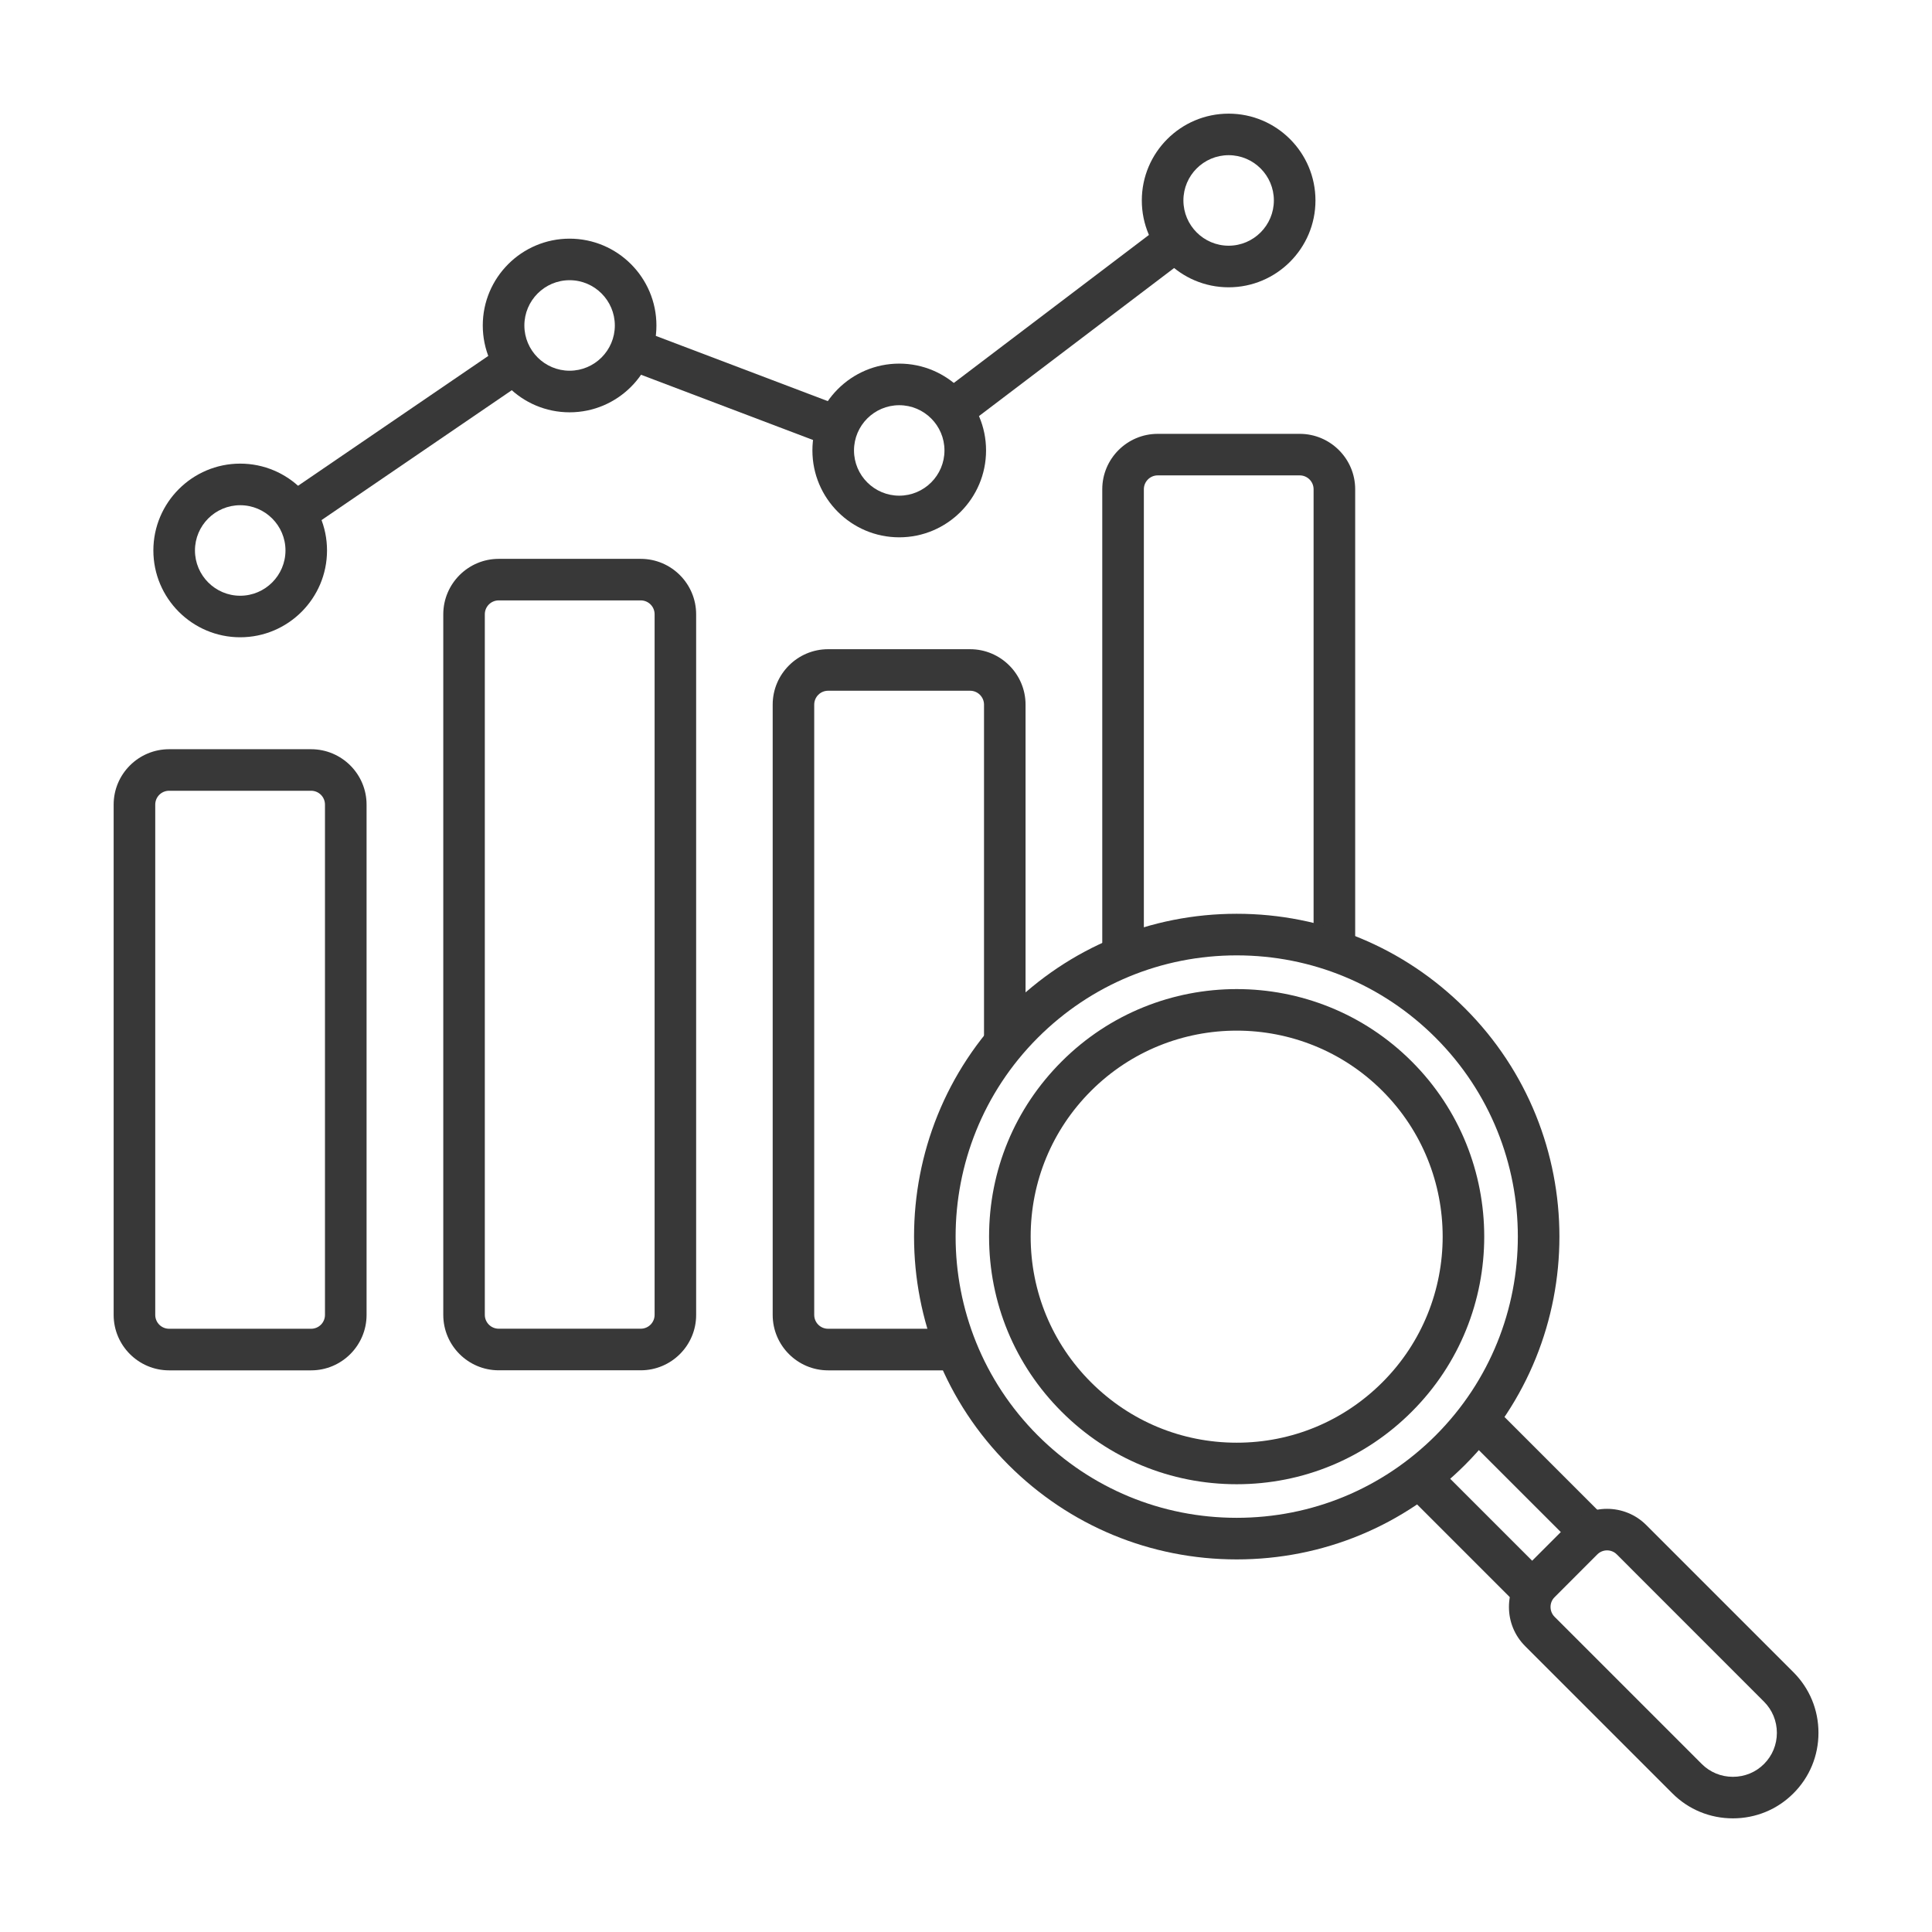 <?xml version="1.0" encoding="UTF-8"?> <svg xmlns="http://www.w3.org/2000/svg" width="34" height="34" viewBox="0 0 34 34" fill="none"><mask id="mask0_1433_18172" style="mask-type:alpha" maskUnits="userSpaceOnUse" x="0" y="0" width="34" height="34"><rect x="0.984" y="0.964" width="32.715" height="32.715" fill="#D9D9D9"></rect></mask><g mask="url(#mask0_1433_18172)"><path d="M5.393 9.334L4.98 8.73L8.859 6.082L9.272 6.686L5.393 9.334ZM14.608 7.857L10.983 6.482L11.243 5.798L14.868 7.173L14.608 7.857ZM16.973 7.516L16.53 6.933L20.477 3.939L20.919 4.522L16.973 7.516Z" fill="#383838"></path><path d="M20.13 16.836H19.398V8.61C19.398 8.073 19.836 7.635 20.374 7.635H22.873C23.411 7.635 23.849 8.073 23.849 8.61V16.732H23.117V8.61C23.117 8.476 23.008 8.366 22.873 8.366H20.374C20.239 8.366 20.13 8.476 20.13 8.61V16.836Z" fill="#383838"></path><path d="M5.475 24.116H2.976C2.438 24.116 2 23.678 2 23.14V14.16C2 13.622 2.438 13.185 2.976 13.185H5.475C6.013 13.185 6.451 13.622 6.451 14.16V23.14C6.451 23.678 6.013 24.116 5.475 24.116ZM2.976 13.916C2.841 13.916 2.732 14.025 2.732 14.16V23.14C2.732 23.275 2.841 23.384 2.976 23.384H5.475C5.61 23.384 5.719 23.275 5.719 23.14V14.16C5.719 14.025 5.61 13.916 5.475 13.916H2.976Z" fill="#383838"></path><path d="M11.276 24.115H8.776C8.239 24.115 7.801 23.678 7.801 23.14V10.811C7.801 10.273 8.239 9.835 8.776 9.835H11.276C11.814 9.835 12.251 10.273 12.251 10.811V23.14C12.252 23.678 11.814 24.115 11.276 24.115ZM8.776 10.566C8.642 10.566 8.532 10.675 8.532 10.81V23.139C8.532 23.274 8.642 23.383 8.776 23.383H11.276C11.411 23.383 11.52 23.274 11.52 23.139V10.81C11.52 10.675 11.411 10.566 11.276 10.566H8.776Z" fill="#383838"></path><path d="M16.831 24.116H14.573C14.036 24.116 13.598 23.678 13.598 23.14V12.4C13.598 11.863 14.036 11.425 14.573 11.425H17.073C17.61 11.425 18.048 11.863 18.048 12.4V18.356H17.317V12.4C17.317 12.266 17.207 12.156 17.073 12.156H14.573C14.438 12.156 14.329 12.266 14.329 12.4V23.14C14.329 23.275 14.438 23.384 14.573 23.384H16.831V24.116Z" fill="#383838"></path><path d="M4.227 11.215C3.385 11.215 2.699 10.53 2.699 9.687C2.699 8.845 3.385 8.159 4.227 8.159C5.07 8.159 5.755 8.845 5.755 9.687C5.755 10.53 5.07 11.215 4.227 11.215ZM4.227 8.891C3.788 8.891 3.431 9.248 3.431 9.687C3.431 10.126 3.788 10.484 4.227 10.484C4.666 10.484 5.024 10.126 5.024 9.687C5.024 9.248 4.666 8.891 4.227 8.891Z" fill="#383838"></path><path d="M10.024 7.256C9.181 7.256 8.496 6.571 8.496 5.728C8.496 4.886 9.181 4.2 10.024 4.2C10.867 4.2 11.552 4.886 11.552 5.728C11.552 6.571 10.867 7.256 10.024 7.256ZM10.024 4.931C9.585 4.931 9.228 5.289 9.228 5.728C9.228 6.167 9.585 6.524 10.024 6.524C10.463 6.524 10.82 6.167 10.82 5.728C10.82 5.289 10.463 4.931 10.024 4.931Z" fill="#383838"></path><path d="M15.825 9.456C14.982 9.456 14.297 8.77 14.297 7.927C14.297 7.085 14.982 6.399 15.825 6.399C16.668 6.399 17.353 7.085 17.353 7.927C17.353 8.77 16.668 9.456 15.825 9.456ZM15.825 7.131C15.386 7.131 15.029 7.488 15.029 7.927C15.029 8.366 15.386 8.723 15.825 8.723C16.264 8.723 16.621 8.366 16.621 7.927C16.621 7.488 16.264 7.131 15.825 7.131Z" fill="#383838"></path><path d="M21.622 5.056C20.779 5.056 20.094 4.371 20.094 3.528C20.094 2.685 20.779 2 21.622 2C22.465 2 23.15 2.685 23.15 3.528C23.15 4.37 22.465 5.056 21.622 5.056ZM21.622 2.731C21.183 2.731 20.826 3.088 20.826 3.527C20.826 3.966 21.183 4.324 21.622 4.324C22.061 4.324 22.418 3.966 22.418 3.527C22.418 3.088 22.061 2.731 21.622 2.731Z" fill="#383838"></path><path d="M26.727 28.264L24.719 26.256L25.236 25.739L27.244 27.747L26.727 28.264ZM27.748 27.242L25.74 25.235L26.257 24.717L28.265 26.725L27.748 27.242Z" fill="#383838"></path><path d="M21.764 27.443C20.247 27.443 18.82 26.852 17.747 25.779C15.532 23.564 15.532 19.96 17.747 17.745C18.82 16.672 20.247 16.081 21.764 16.081C23.282 16.081 24.708 16.672 25.782 17.745C27.997 19.96 27.997 23.564 25.782 25.779C24.708 26.852 23.282 27.443 21.764 27.443ZM21.764 16.813C20.442 16.813 19.2 17.327 18.264 18.262C16.335 20.192 16.335 23.332 18.264 25.262C19.199 26.196 20.442 26.711 21.764 26.711C23.087 26.711 24.329 26.196 25.264 25.262C27.194 23.332 27.194 20.192 25.264 18.262C24.33 17.328 23.086 16.813 21.764 16.813Z" fill="#383838"></path><path d="M21.764 26.12C20.6 26.12 19.506 25.667 18.683 24.844C17.859 24.021 17.406 22.926 17.406 21.762C17.406 20.598 17.859 19.504 18.683 18.681C20.381 16.982 23.146 16.981 24.845 18.681C26.545 20.38 26.545 23.145 24.845 24.843C24.023 25.666 22.928 26.12 21.764 26.12ZM19.2 19.198C18.515 19.883 18.138 20.794 18.138 21.762C18.138 22.73 18.515 23.642 19.2 24.326C19.885 25.011 20.796 25.389 21.764 25.389C22.732 25.389 23.643 25.011 24.328 24.326C25.742 22.912 25.742 20.612 24.328 19.198C22.914 17.784 20.614 17.784 19.2 19.198Z" fill="#383838"></path><path d="M30.496 32C30.093 32 29.714 31.844 29.43 31.559L26.84 28.969C26.656 28.785 26.555 28.541 26.555 28.28C26.555 28.019 26.656 27.773 26.84 27.59L27.591 26.838C27.972 26.458 28.591 26.458 28.971 26.838L31.561 29.428C31.845 29.712 32.002 30.09 32.002 30.494C32.002 30.898 31.846 31.276 31.561 31.56C31.278 31.844 30.899 32 30.496 32ZM28.282 27.284C28.219 27.284 28.157 27.308 28.109 27.356L27.358 28.108C27.312 28.153 27.287 28.214 27.287 28.28C27.287 28.345 27.312 28.407 27.358 28.453L29.948 31.043C30.094 31.189 30.288 31.269 30.496 31.269C30.704 31.269 30.899 31.189 31.044 31.043C31.19 30.897 31.27 30.703 31.27 30.495C31.27 30.287 31.189 30.092 31.044 29.947L28.454 27.356C28.407 27.308 28.344 27.284 28.282 27.284Z" fill="#383838"></path></g></svg> 